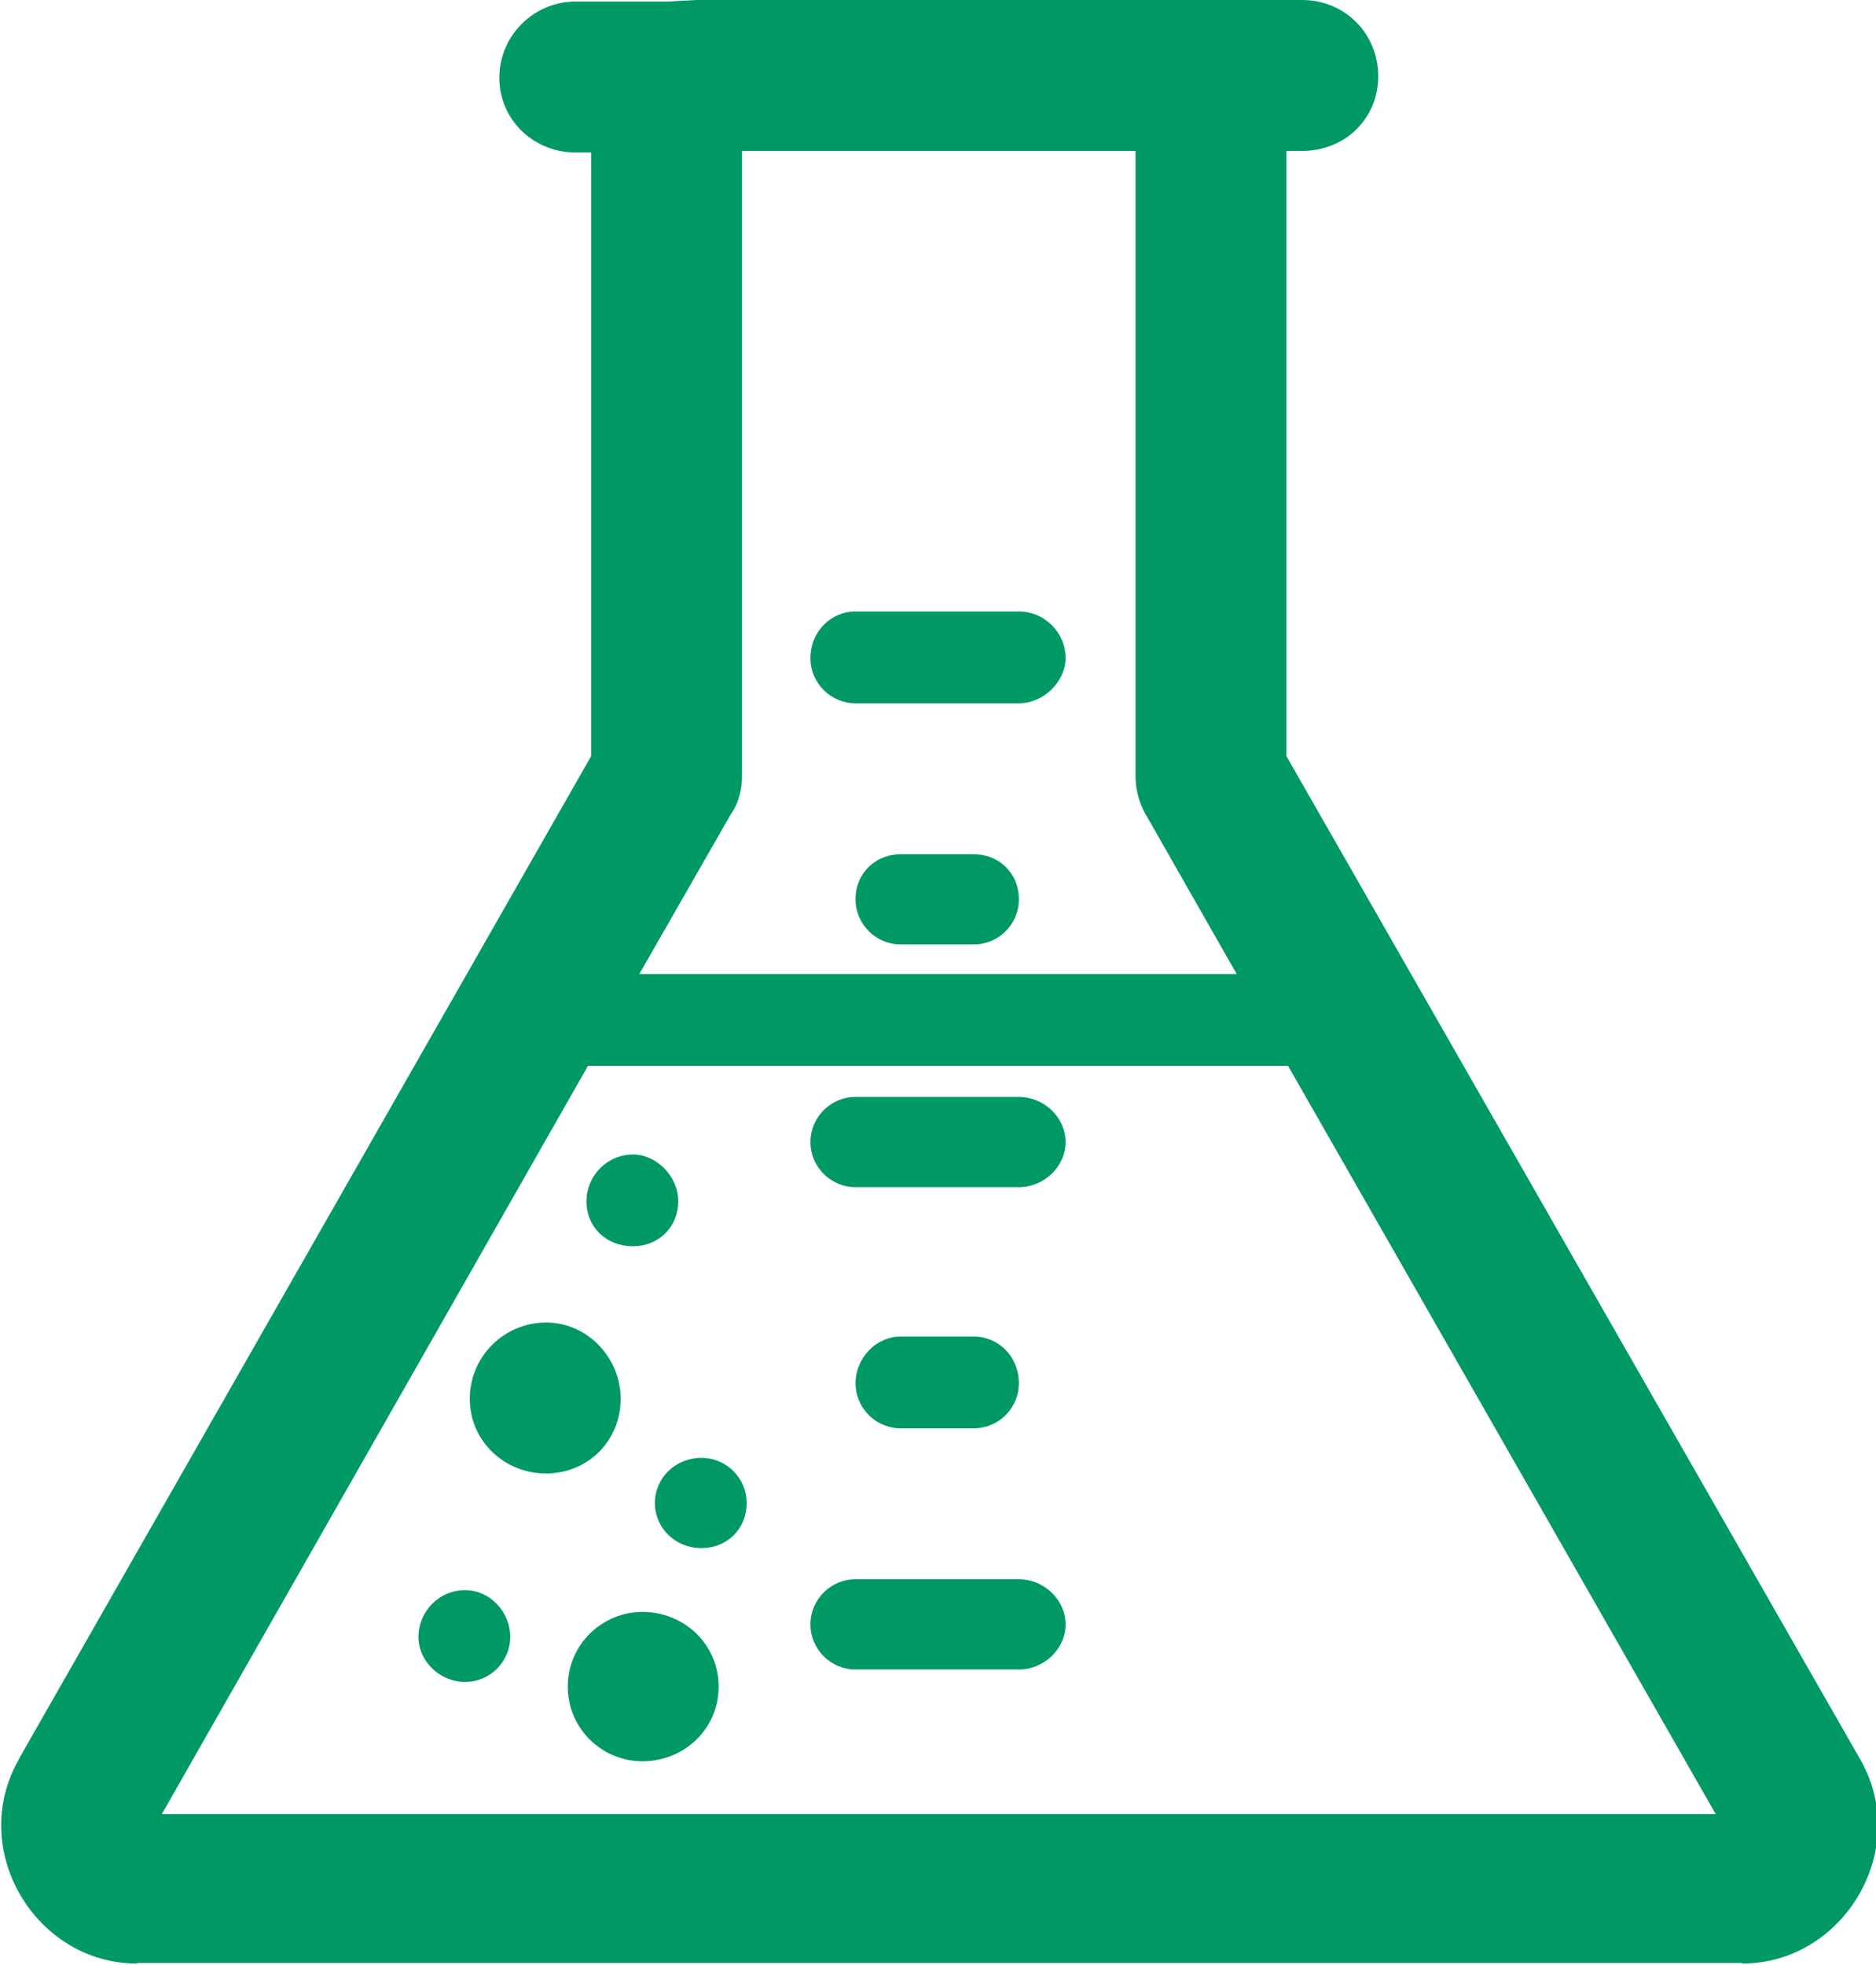 <?xml version="1.0" encoding="UTF-8" standalone="no"?>
<svg
   xmlns:dc="http://purl.org/dc/elements/1.1/"
   xmlns:cc="http://creativecommons.org/ns#"
   xmlns:rdf="http://www.w3.org/1999/02/22-rdf-syntax-ns#"
   xmlns:svg="http://www.w3.org/2000/svg"
   xmlns="http://www.w3.org/2000/svg"
   xmlns:sodipodi="http://sodipodi.sourceforge.net/DTD/sodipodi-0.dtd"
   xmlns:inkscape="http://www.inkscape.org/namespaces/inkscape"
   width="1.206mm"
   height="1.263mm"
   viewBox="0 0 1.206 1.263"
   version="1.1"
   id="svg7479"
   inkscape:version="1.0.2-2 (e86c870879, 2021-01-15)"
   sodipodi:docname="laborator-primary.svg">
  <defs
     id="defs7473">
    <clipPath
       clipPathUnits="userSpaceOnUse"
       id="clipPath8468">
      <g
         inkscape:label="Clip"
         id="use8470">
        <path
           id="path8489"
           style="fill:#656263;fill-opacity:1;fill-rule:nonzero;stroke:none;stroke-width:0.133"
           d="m 1.777,-0.109 c -0.289,0.006 -0.542,0.072 -0.75,0.213 -0.383,0.253 -0.535,0.736 -0.531,1.176 0.003,0.157 0.023,0.31 0.07,0.447 -0.087,0.152 -0.071,0.317 -0.014,0.465 0.054,0.146 0.157,0.278 0.232,0.35 l 0.016,0.008 0.004,0.004 c 0.018,0.021 0.044,0.087 0.074,0.164 0.065,0.165 0.146,0.363 0.318,0.504 -0.004,0.021 -0.016,0.04 -0.031,0.055 l -0.002,0.002 v 0.002 c -0.025,0.023 -0.067,0.044 -0.111,0.047 -0.219,0.02 -0.585,0.133 -0.846,0.385 -0.19,0.181 -0.328,0.432 -0.328,0.766 0,0.101 0.082,0.186 0.184,0.186 0.098,0 0.18,-0.084 0.182,-0.184 0,-0.22 0.092,-0.385 0.215,-0.502 0.193,-0.187 0.464,-0.27 0.625,-0.281 0.13,-0.013 0.252,-0.068 0.338,-0.156 h 0.002 C 1.51,3.448 1.564,3.332 1.564,3.197 V 3.127 c 0,-0.073 -0.042,-0.136 -0.102,-0.166 C 1.338,2.883 1.274,2.718 1.219,2.582 1.168,2.458 1.125,2.353 1.043,2.275 l -0.004,-0.002 h -0.002 l -0.002,-0.002 C 0.99,2.227 0.927,2.149 0.896,2.062 h -0.002 l 0.002,-0.004 C 0.831,1.893 0.944,1.899 0.955,1.77 v -0.006 c 0,-0.036 -0.006,-0.069 -0.018,-0.1 C 0.887,1.554 0.863,1.417 0.863,1.275 0.861,1.119 0.887,0.958 0.938,0.814 v -0.008 C 0.999,0.621 1.102,0.491 1.23,0.404 1.376,0.305 1.566,0.26 1.783,0.256 c 0.091,0 0.216,-0.003 0.322,0.016 0.081,0.015 0.149,0.042 0.18,0.082 0.036,0.056 0.083,0.097 0.141,0.123 0.057,0.026 0.121,0.035 0.186,0.027 0.055,-0.007 0.123,0.041 0.186,0.113 0.117,0.141 0.2,0.332 0.219,0.441 0.011,0.088 0.011,0.177 0,0.277 C 3.003,1.441 2.977,1.548 2.939,1.664 2.92,1.727 2.935,1.791 2.973,1.836 3.065,1.958 3.024,2.04 2.939,2.164 2.44,2.339 2.08,2.819 2.08,3.379 c 0.61,1.182 1.869,1.912 2.568,0 0,-0.705 -0.568,-1.28 -1.271,-1.287 C 3.393,2.04 3.397,1.991 3.395,1.943 3.392,1.845 3.361,1.763 3.314,1.686 3.344,1.58 3.368,1.479 3.379,1.385 3.396,1.254 3.394,1.129 3.375,1.004 3.348,0.84 3.236,0.569 3.074,0.385 2.94,0.227 2.773,0.12 2.58,0.139 2.486,0.007 2.333,-0.058 2.172,-0.088 2.028,-0.113 1.882,-0.112 1.777,-0.109 Z m 1.59,2.566 c 0.505,0 0.918,0.412 0.918,0.92 -0.49,0.817 -1.277,1.373 -1.838,0 0,-0.508 0.415,-0.92 0.92,-0.92 z m 0,0.316 c -0.062,0 -0.111,0.049 -0.111,0.109 V 3.266 H 2.875 c -0.062,0 -0.109,0.049 -0.109,0.111 0,0.06 0.047,0.107 0.109,0.107 h 0.381 v 0.383 c 0,0.061 0.049,0.109 0.111,0.109 0.06,0 0.109,-0.048 0.109,-0.109 V 3.484 h 0.381 c 0.061,0 0.111,-0.047 0.111,-0.107 0,-0.062 -0.05,-0.111 -0.111,-0.111 H 3.477 V 2.883 c 0,-0.06 -0.049,-0.109 -0.109,-0.109 z"
           transform="matrix(0.265,0,0,0.265,182.659,100.946)" />
      </g>
    </clipPath>
  </defs>
  <sodipodi:namedview
     id="base"
     pagecolor="#ffffff"
     bordercolor="#666666"
     borderopacity="1.0"
     inkscape:pageopacity="0.0"
     inkscape:pageshadow="2"
     inkscape:zoom="90.509668"
     inkscape:cx="7.5056509"
     inkscape:cy="-1.4739407"
     inkscape:document-units="mm"
     inkscape:current-layer="layer1"
     inkscape:document-rotation="0"
     showgrid="false"
     inkscape:window-width="2678"
     inkscape:window-height="1898"
     inkscape:window-x="138"
     inkscape:window-y="31"
     inkscape:window-maximized="0" />
  <g
     inkscape:label="Vrstva 1"
     inkscape:groupmode="layer"
     id="layer1"
     transform="translate(-182.787,-101.346)">
    <path
       d="m 183.235,101.346 h 0.389 c 0.028,0 0.049,0.022 0.049,0.049 0,0.027 -0.021,0.048 -0.049,0.048 h -0.01 v 0.389 l 0.369,0.645 c 0.033,0.058 -0.011,0.131 -0.076,0.131 v -3.6e-4 h -1.032 v 3.6e-4 c -0.065,0 -0.109,-0.073 -0.076,-0.131 l 0.001,-0.002 0.367,-0.643 V 101.444 h -0.01 c -0.027,0 -0.049,-0.021 -0.049,-0.048 0,-0.027 0.022,-0.049 0.049,-0.049 h 0.057 0.001 0.001 z m -0.149,1.022 v 0 c 0.016,0 0.029,0.014 0.029,0.03 0,0.016 -0.013,0.029 -0.029,0.029 -0.016,0 -0.03,-0.013 -0.03,-0.029 0,-0.016 0.013,-0.03 0.03,-0.03 z m 0.152,-0.085 v 0 c 0.016,0 0.029,0.013 0.029,0.029 0,0.017 -0.013,0.029 -0.029,0.029 -0.017,0 -0.03,-0.013 -0.03,-0.029 0,-0.016 0.013,-0.029 0.03,-0.029 z m -0.044,-0.195 v 0 c 0.015,0 0.029,0.014 0.029,0.03 0,0.017 -0.013,0.029 -0.029,0.029 -0.017,0 -0.03,-0.012 -0.03,-0.029 0,-0.016 0.013,-0.03 0.03,-0.03 z m 0.006,0.294 v 0 c 0.027,0 0.049,0.021 0.049,0.048 0,0.027 -0.022,0.048 -0.049,0.048 -0.026,0 -0.048,-0.021 -0.048,-0.048 0,-0.027 0.022,-0.048 0.048,-0.048 z m -0.062,-0.186 v 0 c 0.027,0 0.048,0.023 0.048,0.049 0,0.027 -0.021,0.048 -0.048,0.048 -0.027,0 -0.049,-0.021 -0.049,-0.048 0,-0.027 0.022,-0.049 0.049,-0.049 z m 0.06,-0.224 v 0 h 0.384 l -0.057,-0.1 c -0.005,-0.008 -0.008,-0.017 -0.008,-0.027 v -0.402 h -0.253 v 0.402 0 c 0,0.008 -0.002,0.017 -0.007,0.024 z m 0.417,0.059 v 0 h -0.45 l -0.274,0.481 h 0.999 z m -0.278,0.388 v 0 c -0.016,0 -0.029,-0.013 -0.029,-0.029 0,-0.016 0.013,-0.029 0.029,-0.029 h 0.105 c 0.016,0 0.03,0.013 0.03,0.029 0,0.016 -0.014,0.029 -0.03,0.029 z m 0.029,-0.155 v 0 c -0.016,0 -0.029,-0.013 -0.029,-0.029 0,-0.016 0.013,-0.03 0.029,-0.03 h 0.047 c 0.016,0 0.029,0.013 0.029,0.03 0,0.016 -0.013,0.029 -0.029,0.029 z m 0,-0.311 v 0 c -0.016,0 -0.029,-0.013 -0.029,-0.029 0,-0.017 0.013,-0.029 0.029,-0.029 h 0.047 c 0.016,0 0.029,0.012 0.029,0.029 0,0.016 -0.013,0.029 -0.029,0.029 z m -0.029,0.156 v 0 c -0.016,0 -0.029,-0.013 -0.029,-0.029 0,-0.016 0.013,-0.029 0.029,-0.029 h 0.105 c 0.016,0 0.03,0.013 0.03,0.029 0,0.016 -0.014,0.029 -0.03,0.029 z m 0,-0.311 v 0 c -0.016,0 -0.029,-0.013 -0.029,-0.029 0,-0.017 0.013,-0.03 0.029,-0.03 h 0.105 c 0.016,0 0.03,0.013 0.03,0.03 0,0.015 -0.014,0.029 -0.03,0.029 h -0.105 v 0"
       style="fill:#009966;fill-opacity:1;fill-rule:nonzero;stroke:none;stroke-width:0.035"
       id="path5984" />
  </g>
</svg>
